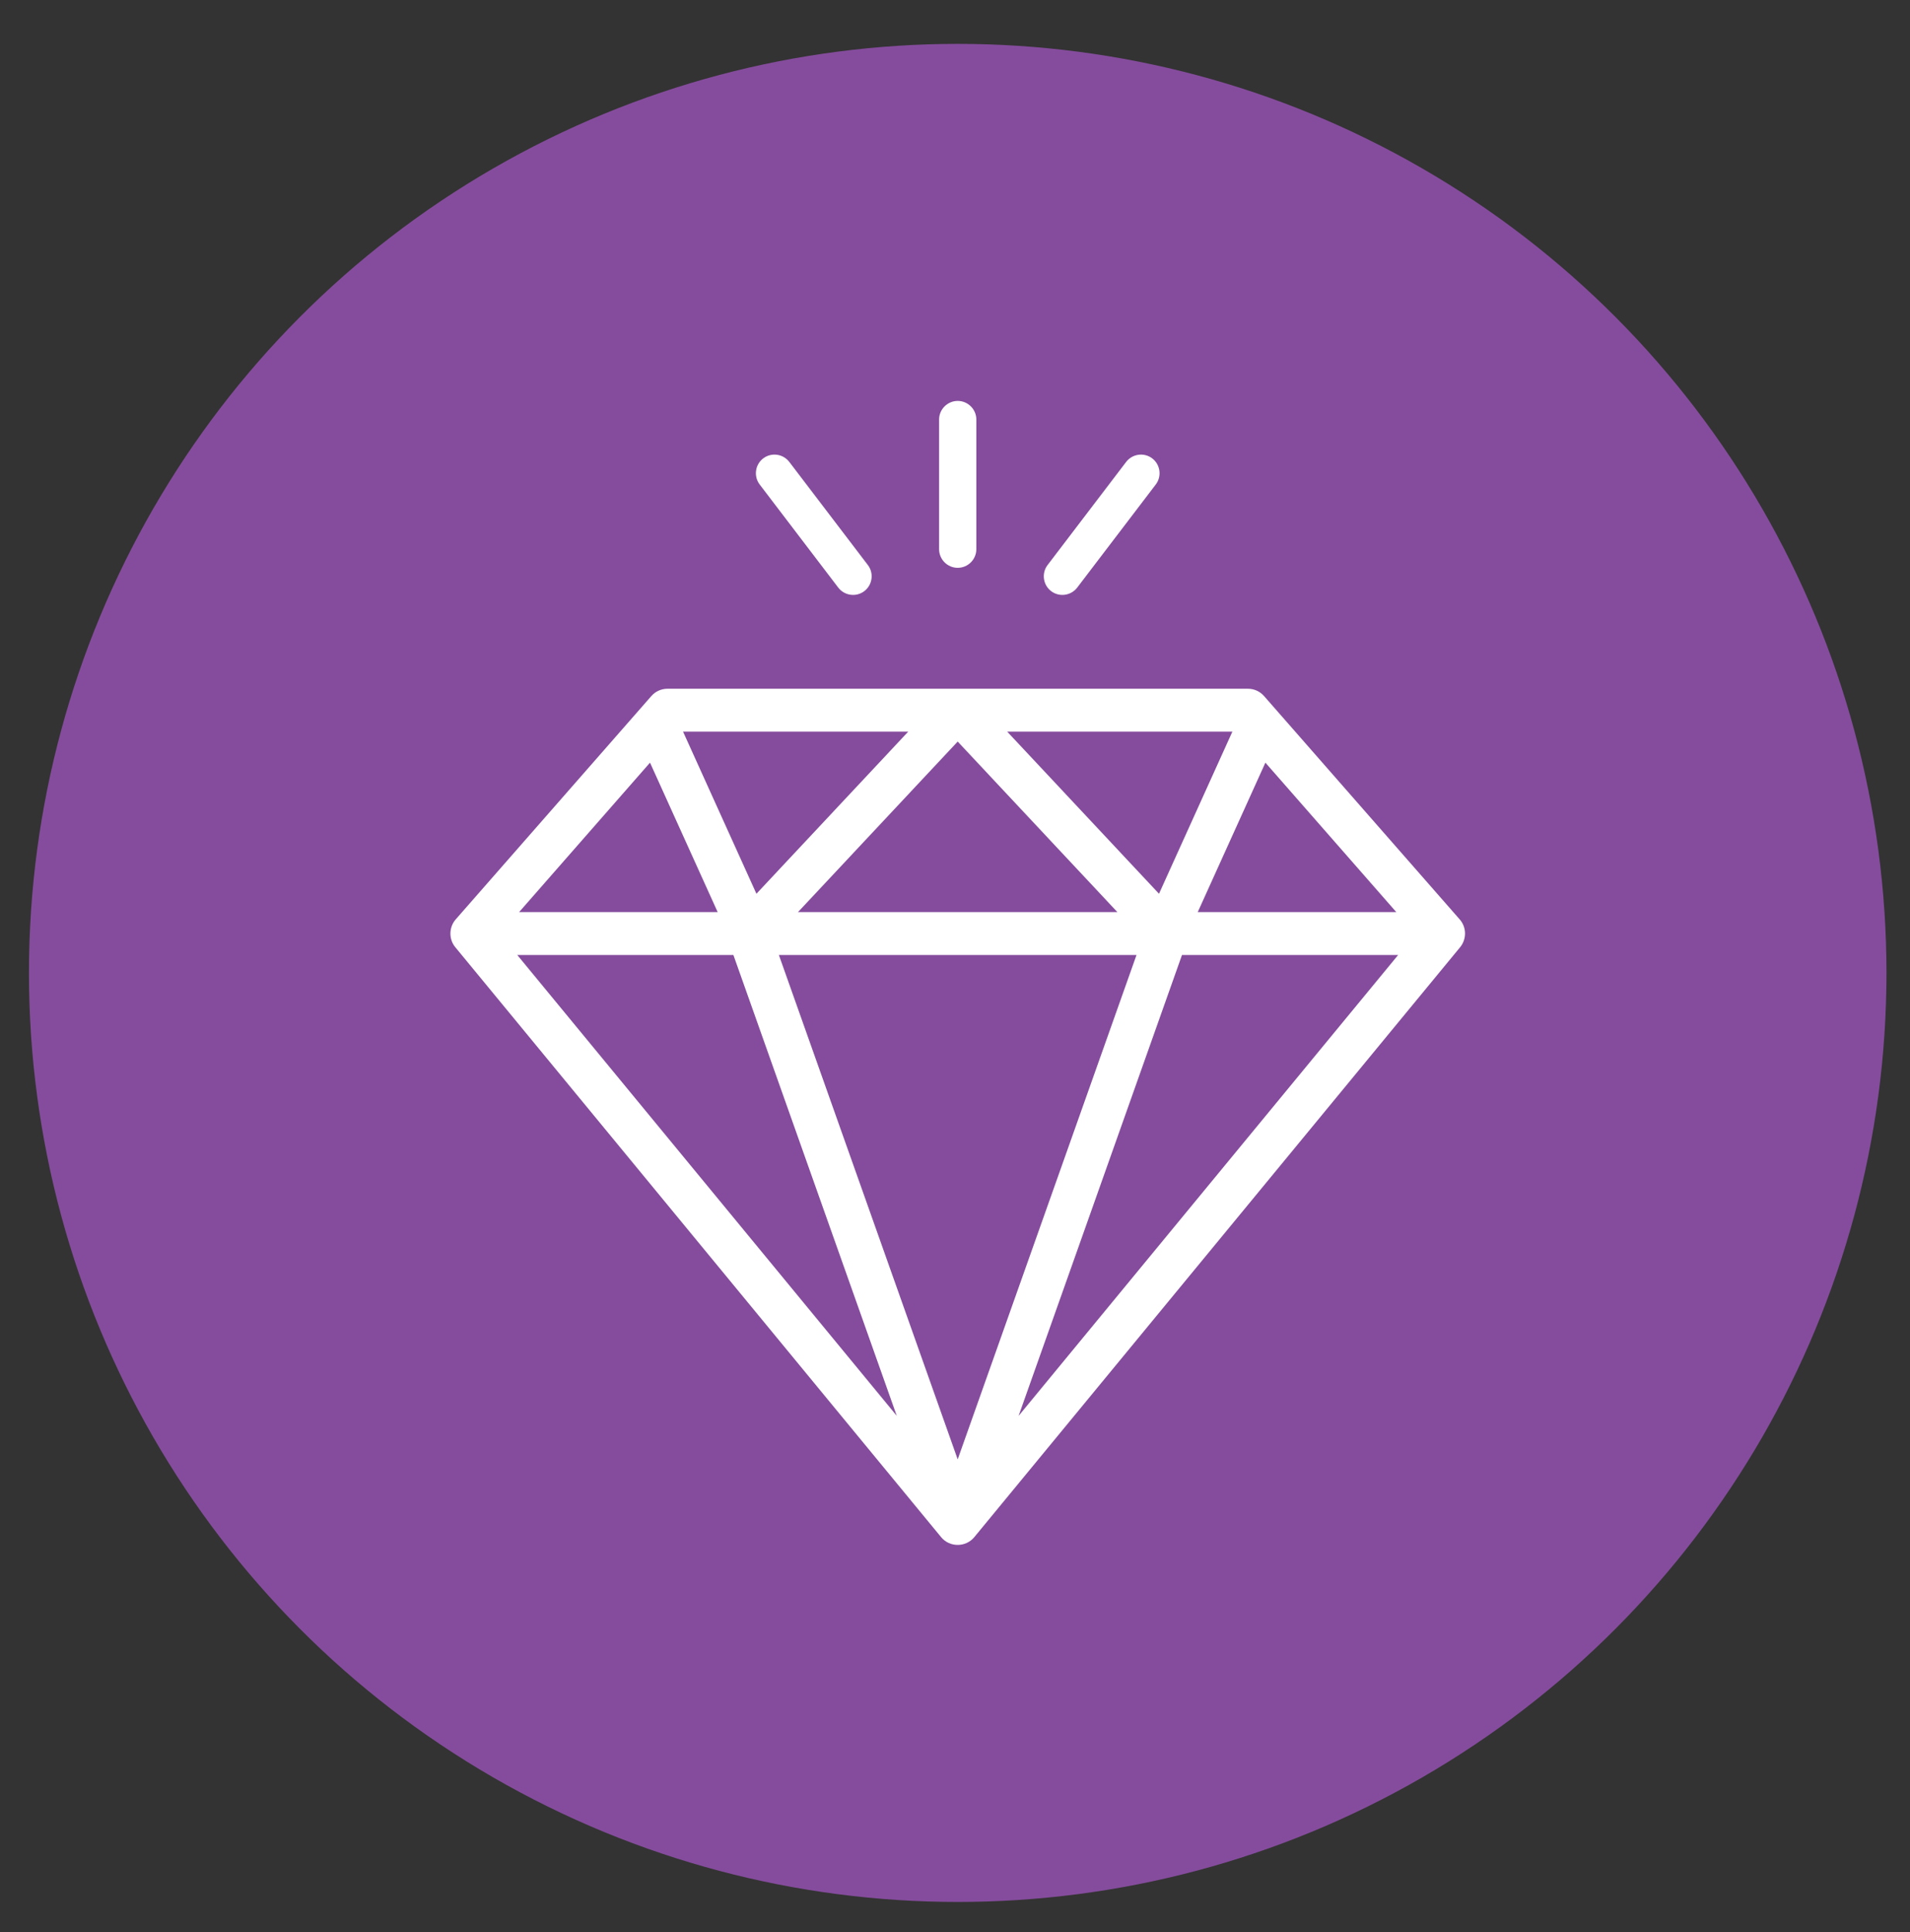 <?xml version="1.0" encoding="UTF-8"?> <svg xmlns="http://www.w3.org/2000/svg" id="Layer_1" version="1.1" viewBox="0 0 943.76 954.49"><rect x="0" y="0" width="943.76" height="954.49" fill="#333333" stroke="none"/><defs><style> .st0 { fill: #fff; } .st1 { fill: #854c9d; } </style></defs><circle class="st1" cx="473.22" cy="480.58" r="458.91"></circle><g><path class="st0" d="M721.26,454.15l-.04-.05s0,0-.01-.01l-96.62-110.27c-2.01-2.29-4.91-3.61-7.96-3.61h-286.83c-3.05,0-5.96,1.32-7.96,3.61l-96.62,110.27s0,0-.01.01l-.04.05c-3.38,3.86-3.5,9.73-.21,13.72l240.08,291.44c4.25,5.15,12.21,5.02,16.35,0l240.09-291.44c3.13-3.8,3.36-9.63-.21-13.72ZM384.86,471.72h176.71l-88.36,249.15-88.36-249.15ZM497.65,361.39h111.29l-36.26,80.09-75.02-80.09ZM552.12,450.54h-157.82l78.91-84.24,78.91,84.24ZM373.76,441.48l-36.26-80.09h111.28l-75.02,80.09ZM625.25,376.72l64.68,73.82h-98.11l33.43-73.82ZM321.18,376.72l33.43,73.82h-98.11l64.68-73.82ZM362.38,471.72l80.73,227.65-187.53-227.65h106.8ZM503.31,699.37l80.73-227.65h106.81l-187.53,227.65Z"></path><path class="st0" d="M473.22,280.48h0c-5.06,0-9.2-4.14-9.2-9.2v-64.04c0-5.06,4.14-9.2,9.2-9.2h0c5.06,0,9.2,4.14,9.2,9.2v64.04c0,5.06-4.14,9.2-9.2,9.2ZM532.26,290.25l38.82-50.93c3.07-4.02,2.28-9.82-1.74-12.89h0c-4.02-3.07-9.82-2.28-12.89,1.74l-38.82,50.93c-3.07,4.02-2.28,9.82,1.74,12.89h0c4.02,3.07,9.82,2.28,12.89-1.74ZM427.08,291.99h0c4.02-3.07,4.81-8.87,1.74-12.89l-38.82-50.93c-3.07-4.02-8.87-4.81-12.89-1.74h0c-4.02,3.07-4.81,8.87-1.74,12.89l38.82,50.93c3.07,4.02,8.87,4.81,12.89,1.74Z"></path></g></svg> 